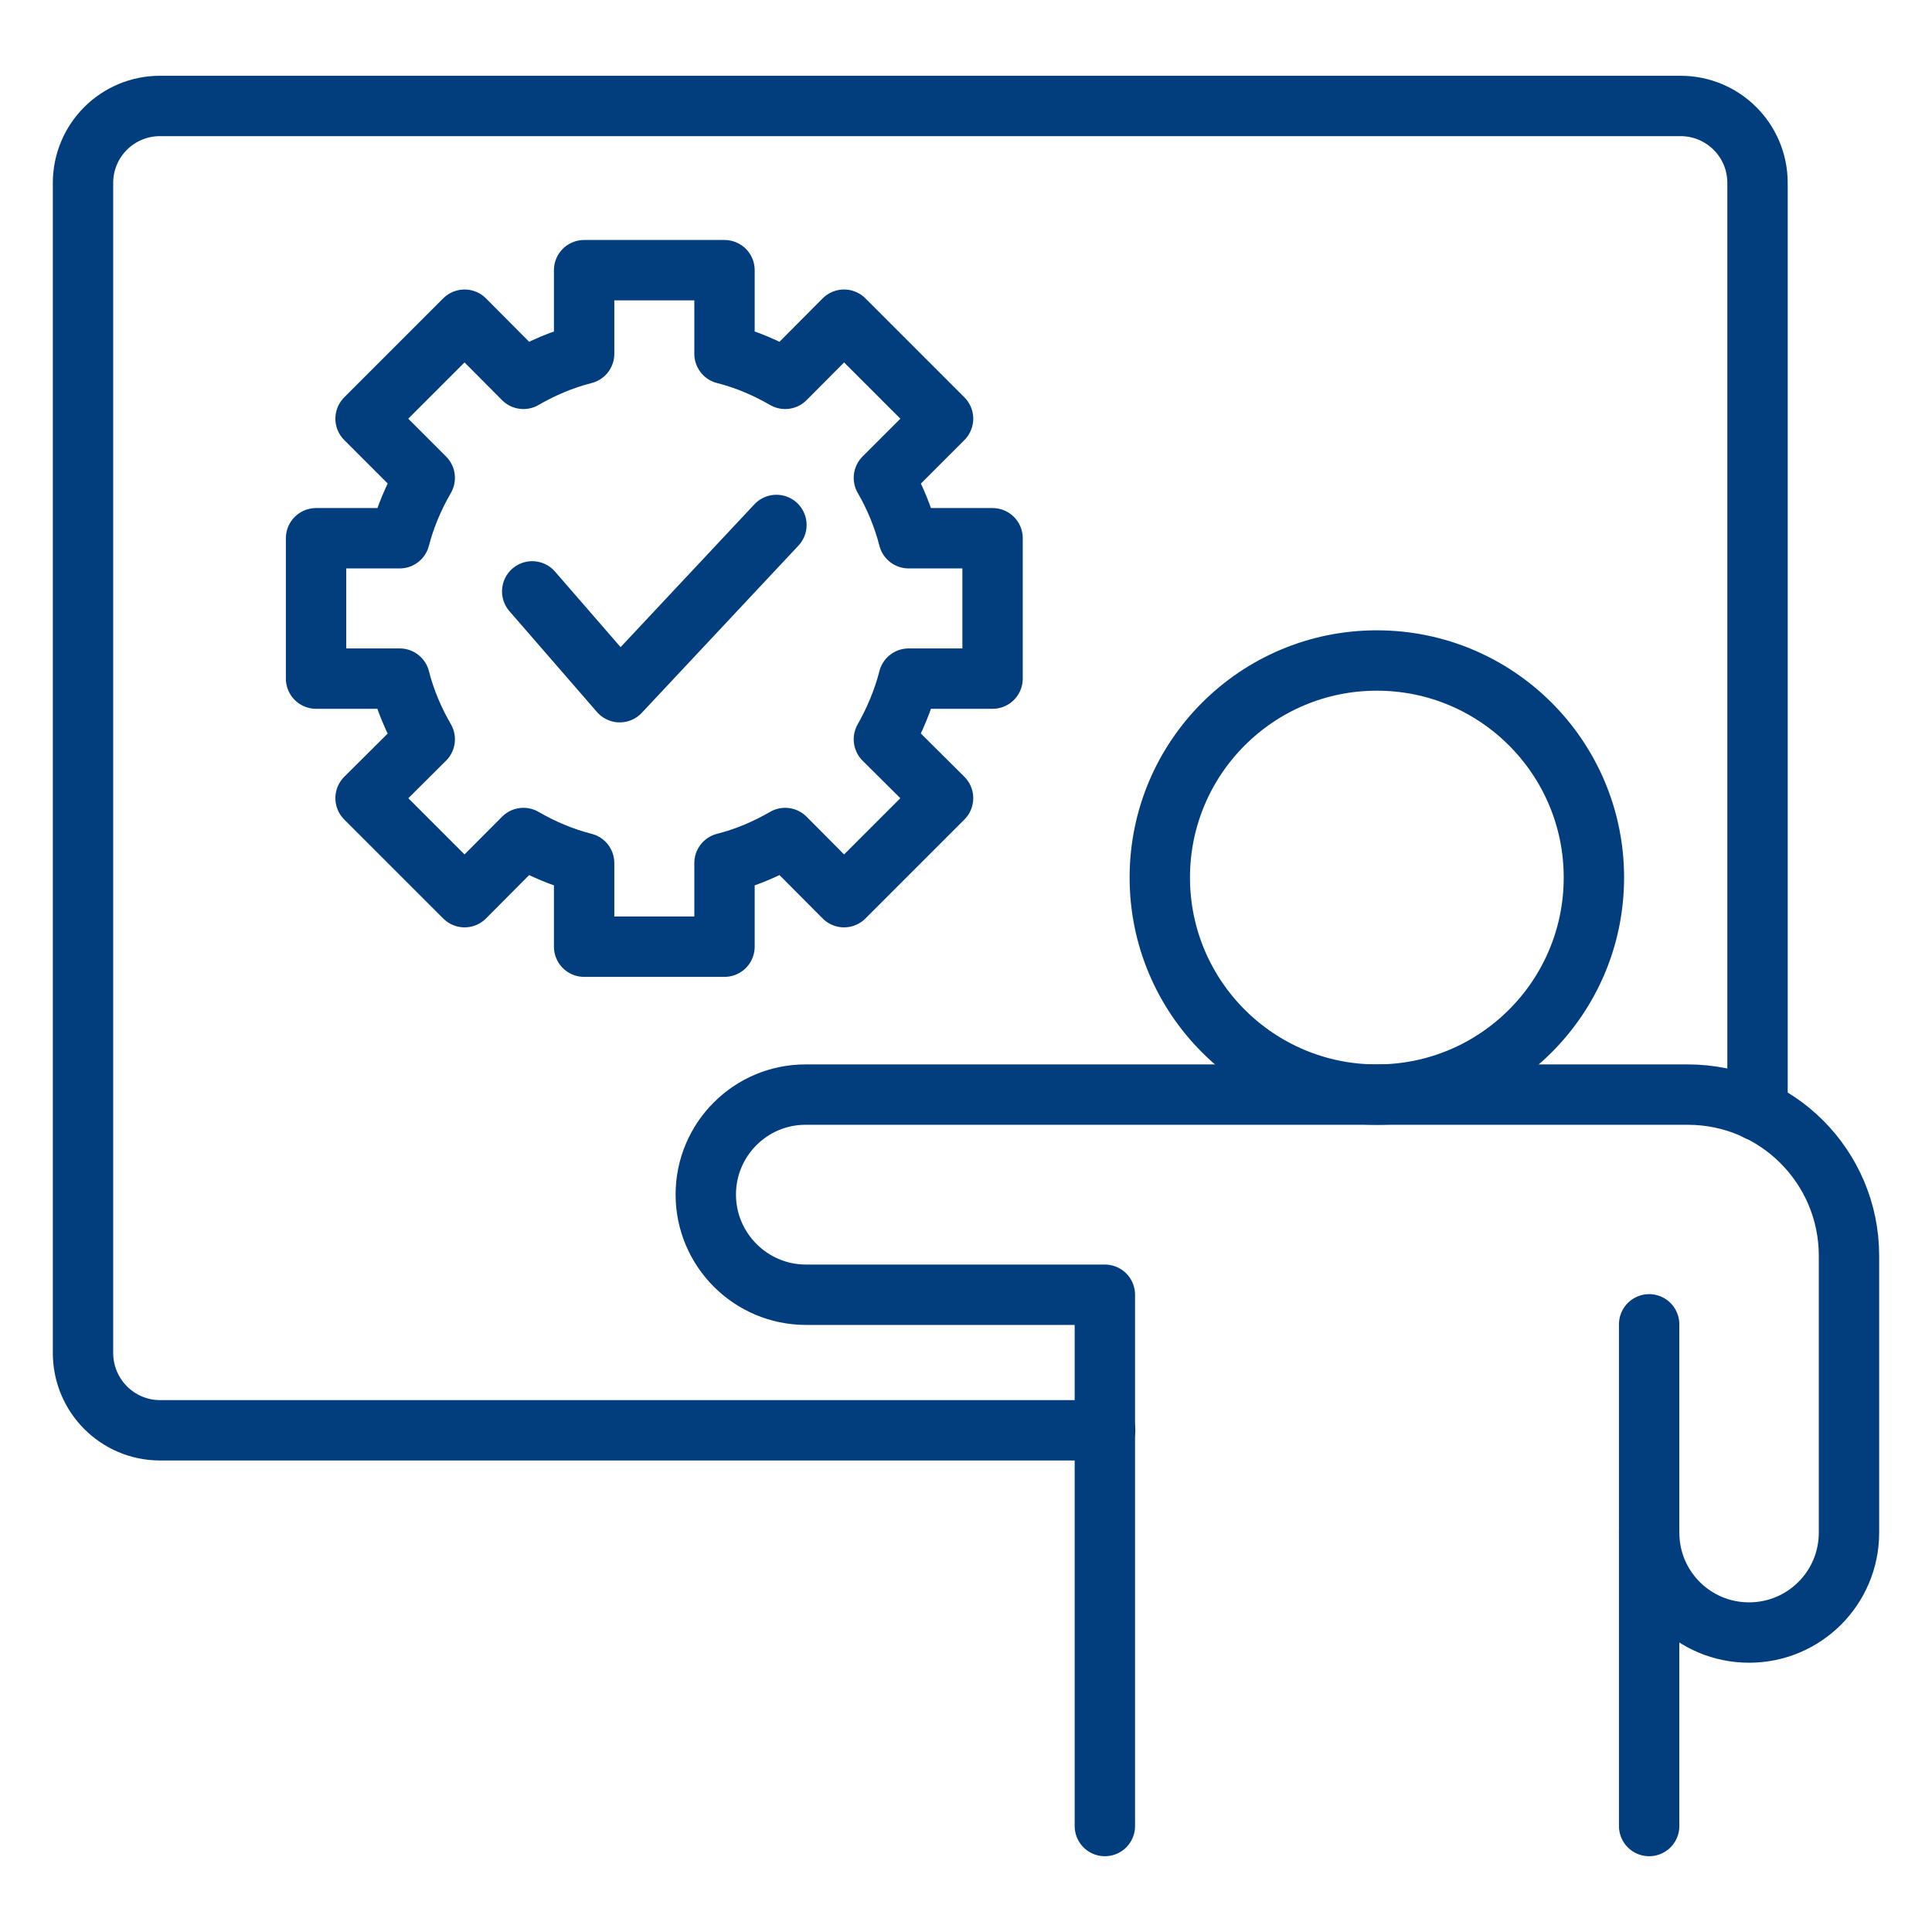 <svg xmlns="http://www.w3.org/2000/svg" id="Layer_1" data-name="Layer 1" viewBox="0 0 64 64"><defs><style>      .cls-1 {        fill: none;        stroke: #023e7d;        stroke-linecap: round;        stroke-linejoin: round;        stroke-width: 2px;      }    </style></defs><circle class="cls-1" cx="45.61" cy="29.07" r="7.19"></circle><line class="cls-1" x1="54.63" y1="60.49" x2="54.63" y2="50.77"></line><path class="cls-1" d="M54.63,43.87v6.9c0,1.83,1.48,3.31,3.31,3.31h0c1.83,0,3.31-1.48,3.31-3.31v-9.17c0-2.95-2.39-5.34-5.34-5.34h-29.21c-1.83-.01-3.32,1.48-3.32,3.31h0c0,1.83,1.49,3.32,3.32,3.32h9.9v17.6"></path><path class="cls-1" d="M58.22,36.79V6.06c0-1.41-1.14-2.55-2.55-2.55H5.3c-1.41,0-2.55,1.14-2.55,2.55v38.76c0,1.41,1.14,2.56,2.55,2.56h31.31"></path><path class="cls-1" d="M14.07,15.83l-1.96-1.96,3.28-3.28,1.95,1.96c.62-.36,1.3-.65,2.01-.83v-2.77h4.65v2.77c.71.18,1.39.47,2.01.83l1.95-1.96,3.28,3.28-1.96,1.96c.36.62.64,1.3.82,2h2.78v4.65h-2.78c-.18.71-.47,1.39-.82,2.01l1.96,1.95-3.28,3.28-1.95-1.96c-.62.36-1.3.65-2.01.83v2.77h-4.65v-2.77c-.71-.18-1.39-.47-2.01-.83l-1.95,1.96-3.28-3.28,1.96-1.95c-.36-.62-.65-1.3-.83-2.01h-2.77v-4.65h2.77c.18-.7.47-1.38.83-2Z"></path><polyline class="cls-1" points="17.63 19.59 20.53 22.93 25.72 17.39"></polyline></svg>